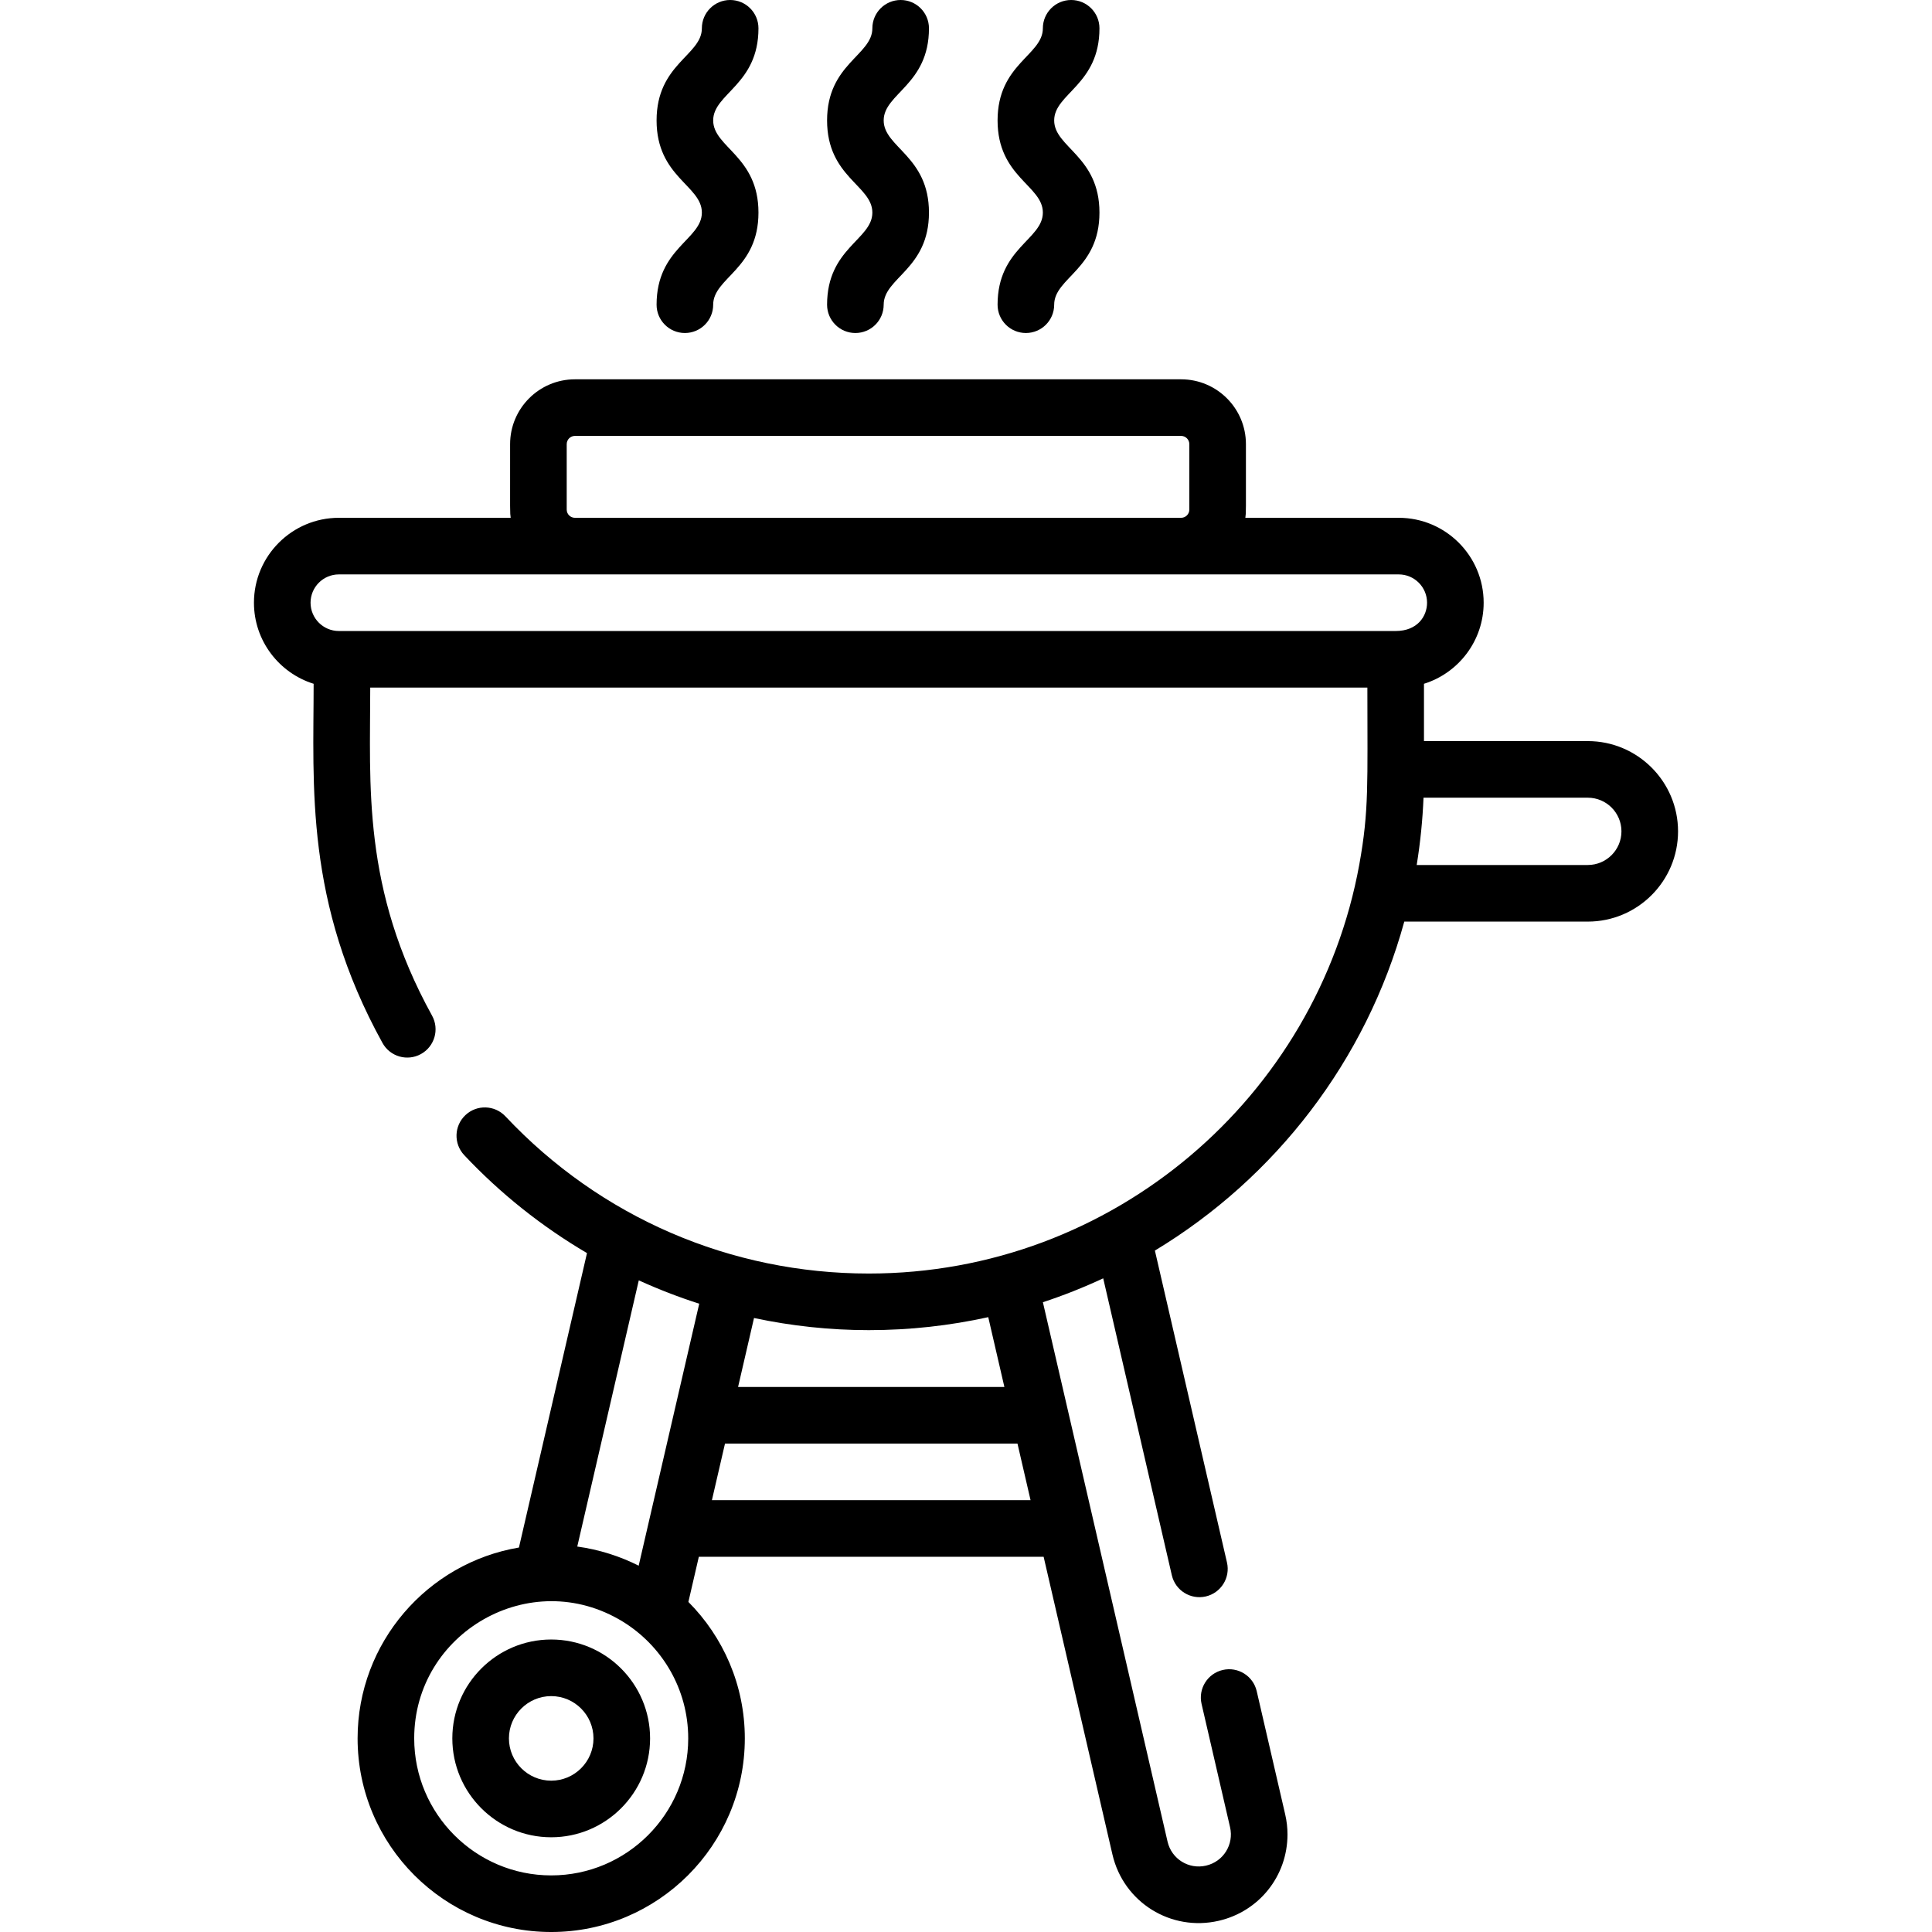 <svg xmlns="http://www.w3.org/2000/svg" id="Capa_1" height="512" viewBox="0 0 512 512" width="512"><g><g><path d="m146.076 434.487c-14.449 0-26.205 11.755-26.205 26.204s11.755 26.205 26.205 26.205 26.204-11.756 26.204-26.205-11.755-26.204-26.204-26.204zm0 37.409c-6.178 0-11.205-5.026-11.205-11.205 0-6.178 5.026-11.204 11.205-11.204 6.178 0 11.204 5.026 11.204 11.204 0 6.179-5.026 11.205-11.204 11.205z"></path><path d="m219.185 80.752c0 4.143 3.358 7.5 7.5 7.5s7.5-3.357 7.5-7.5c0-7.168 12-9.429 12-24.418 0-14.957-12-17.267-12-24.419 0-7.148 12-9.457 12-24.415 0-4.143-3.358-7.5-7.5-7.5s-7.5 3.357-7.5 7.5c0 7.167-12 9.426-12 24.415 0 15.016 12 17.228 12 24.419 0 7.169-12 9.412-12 24.418z"></path><path d="m174.001 80.752c0 4.143 3.358 7.5 7.5 7.5s7.5-3.357 7.5-7.5c0-7.168 12-9.429 12-24.418 0-14.957-12-17.267-12-24.419 0-7.148 12-9.457 12-24.415 0-4.143-3.358-7.5-7.5-7.5s-7.5 3.357-7.5 7.5c0 7.167-12 9.426-12 24.415 0 15.016 12 17.228 12 24.419 0 7.169-12 9.412-12 24.418z"></path><path d="m264.368 80.752c0 4.143 3.358 7.5 7.5 7.5s7.5-3.357 7.5-7.5c0-7.168 12-9.429 12-24.418 0-14.957-12-17.267-12-24.419 0-7.148 12-9.457 12-24.415 0-4.143-3.358-7.5-7.5-7.5s-7.5 3.357-7.5 7.5c0 7.167-12 9.426-12 24.415 0 15.016 12 17.228 12 24.419 0 7.169-12 9.412-12 24.418z"></path><path d="m420.783 196.399h-43.415v-15.189c9.154-2.853 15.817-11.406 15.817-21.487 0-12.406-10.093-22.5-22.5-22.5h-40.654c.208-1.636.154-.388.154-19.525 0-9.472-7.706-17.177-17.177-17.177h-160.647c-9.471 0-17.177 7.705-17.177 17.177 0 19.086-.056 17.878.154 19.525h-45.538c-12.407 0-22.5 10.094-22.5 22.5 0 10.08 6.663 18.634 15.817 21.487 0 27.007-2.4 57.792 18.247 95.183 2.002 3.627 6.563 4.944 10.191 2.94 3.626-2.002 4.942-6.564 2.94-10.19-18.581-33.652-16.378-61.135-16.378-86.92h264.251c0 25.51.461 32.524-2.144 46.909-11.223 61.555-65.237 108.368-129.982 108.368-36.591 0-71.089-14.839-96.295-41.657-2.836-3.018-7.583-3.167-10.601-.328-3.019 2.837-3.166 7.583-.329 10.602 9.616 10.231 20.604 18.944 32.542 25.965l-18.033 78.029c-24.235 4.084-42.759 25.204-42.759 50.582 0 28.292 23.017 51.309 51.308 51.309s51.309-23.017 51.309-51.309c0-14.097-5.717-26.882-14.952-36.165l2.766-11.967h91.374l18.226 78.861c2.945 12.746 15.534 20.534 28.188 17.605 10.723-2.478 18.212-11.887 18.212-22.882 0-1.78-.205-3.566-.607-5.306l-7.548-32.66c-.934-4.036-4.963-6.554-8.997-5.619-4.036.933-6.551 4.961-5.619 8.996l7.549 32.664c1.06 4.577-1.75 9.124-6.369 10.191-4.582 1.06-9.127-1.749-10.194-6.367l-33.034-142.936c5.444-1.797 10.784-3.915 15.983-6.338l18.185 78.685c.933 4.036 4.957 6.548 8.996 5.619 4.036-.933 6.551-4.961 5.619-8.996l-19.104-82.662c31.948-19.289 56.001-50.377 66.091-87.182h48.634c13.188 0 23.917-10.729 23.917-23.918 0-13.187-10.729-23.917-23.917-23.917zm-220.961 152.887c9.943 2.115 20.137 3.214 30.421 3.214 10.865 0 21.454-1.194 31.654-3.44l4.275 18.499h-70.574zm-53.746 147.714c-20.021 0-36.308-16.288-36.308-36.309 0-28.026 30.832-45.87 55.228-30.975 10.421 6.388 17.388 17.882 17.388 30.975 0 20.021-16.288 36.309-36.308 36.309zm31.489-118.027-5.639 24.398c0 .001 0 .003-.001.004l-2.669 11.549c-4.863-2.461-10.468-4.283-16.275-5.072l16.304-70.545c5.211 2.373 10.563 4.442 16.017 6.189zm11.1 18.587c.508-2.198-.303 1.31 3.467-15h77.507c2.91 12.591 2.104 9.106 3.467 15zm-38.48-279.862c0-1.2.977-2.177 2.177-2.177h160.646c1.2 0 2.177.977 2.177 2.177v17.349c0 1.2-.977 2.177-2.177 2.177h-160.647c-1.2 0-2.177-.977-2.177-2.177v-17.349zm219.683 49.526c-1.508 0-277.418 0-280.068 0-4.136 0-7.5-3.364-7.5-7.5s3.364-7.5 7.5-7.5h62.562 160.646 57.677c4.136 0 7.5 3.364 7.5 7.5 0 3.605-2.564 7.5-8.317 7.5zm50.915 62.01h-45.344c.964-5.913 1.571-12.02 1.807-17.835h43.537c4.917 0 8.917 4 8.917 8.917s-4 8.918-8.917 8.918z"></path></g></g></svg>
